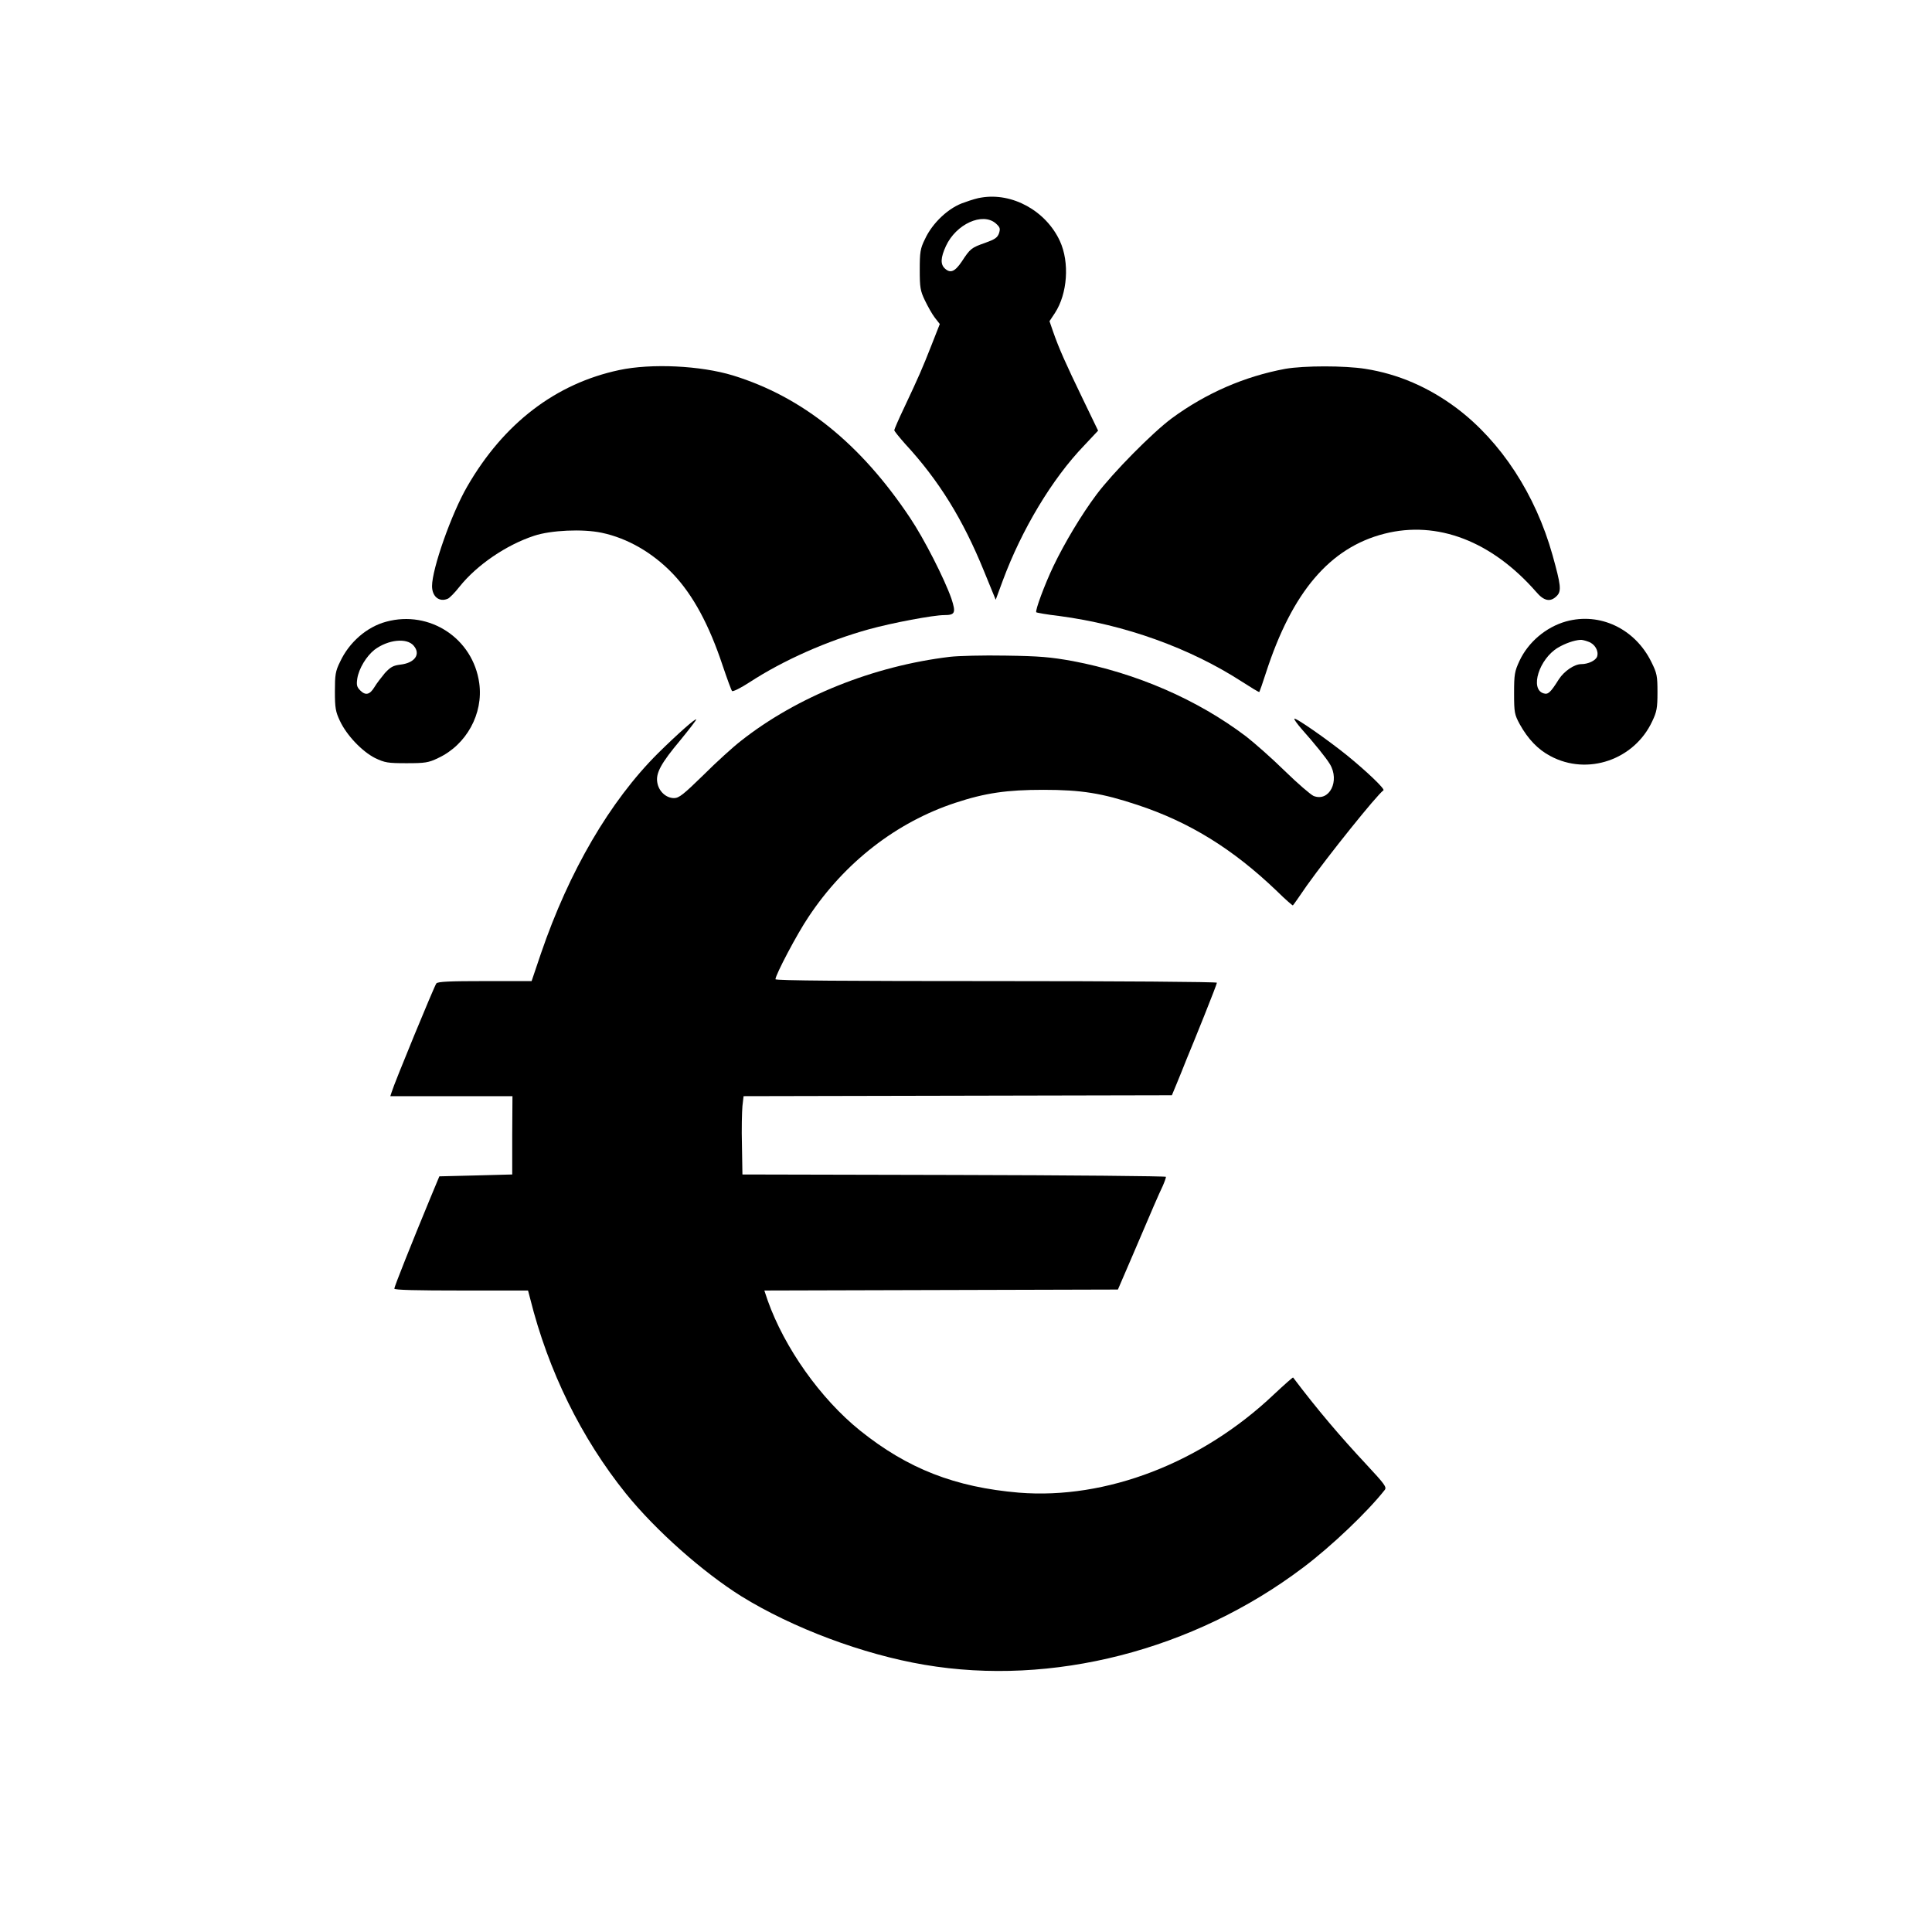 <?xml version="1.0" encoding="UTF-8"?>
<svg xmlns="http://www.w3.org/2000/svg" xmlns:xlink="http://www.w3.org/1999/xlink" width="32px" height="32px" viewBox="0 0 32 32" version="1.1">
<g id="surface1">
<path style=" stroke:none;fill-rule:nonzero;fill:rgb(0%,0%,0%);fill-opacity:1;" d="M 16.25 3.273 C 16.207 3.277 16.082 3.312 15.977 3.352 C 15.723 3.43 15.445 3.688 15.32 3.961 C 15.242 4.117 15.234 4.18 15.234 4.469 C 15.234 4.758 15.242 4.816 15.32 4.977 C 15.367 5.074 15.438 5.203 15.484 5.262 L 15.566 5.367 L 15.426 5.723 C 15.277 6.102 15.223 6.227 14.973 6.758 C 14.883 6.945 14.812 7.113 14.812 7.125 C 14.812 7.141 14.895 7.242 14.992 7.352 C 15.551 7.957 15.949 8.602 16.297 9.457 L 16.492 9.934 L 16.609 9.617 C 16.922 8.773 17.426 7.93 17.957 7.379 L 18.188 7.133 L 17.926 6.59 C 17.66 6.039 17.539 5.773 17.438 5.48 L 17.383 5.32 L 17.473 5.184 C 17.68 4.867 17.719 4.348 17.555 3.992 C 17.324 3.492 16.766 3.184 16.25 3.273 Z M 16.492 3.699 C 16.566 3.766 16.57 3.785 16.547 3.863 C 16.52 3.938 16.477 3.965 16.316 4.023 C 16.09 4.102 16.07 4.117 15.93 4.332 C 15.816 4.5 15.742 4.531 15.652 4.449 C 15.574 4.379 15.578 4.27 15.668 4.074 C 15.836 3.711 16.273 3.512 16.492 3.699 Z M 16.492 3.699 "/>
<path style=" stroke:none;fill-rule:nonzero;fill:rgb(0%,0%,0%);fill-opacity:1;" d="M 10.258 6.129 C 9.207 6.352 8.344 7.008 7.738 8.059 C 7.477 8.508 7.156 9.422 7.156 9.707 C 7.156 9.879 7.273 9.977 7.414 9.918 C 7.441 9.91 7.531 9.82 7.613 9.715 C 7.898 9.359 8.383 9.027 8.844 8.875 C 9.125 8.781 9.652 8.758 9.965 8.824 C 10.395 8.914 10.812 9.156 11.145 9.504 C 11.48 9.855 11.746 10.352 11.969 11.023 C 12.043 11.242 12.113 11.434 12.125 11.445 C 12.137 11.461 12.27 11.395 12.414 11.301 C 12.977 10.934 13.703 10.613 14.395 10.422 C 14.777 10.316 15.461 10.188 15.637 10.188 C 15.82 10.188 15.836 10.152 15.758 9.914 C 15.641 9.582 15.305 8.922 15.074 8.578 C 14.254 7.348 13.293 6.574 12.141 6.219 C 11.605 6.055 10.789 6.016 10.258 6.129 Z M 10.258 6.129 "/>
<path style=" stroke:none;fill-rule:nonzero;fill:rgb(0%,0%,0%);fill-opacity:1;" d="M 21.289 6.109 C 20.617 6.234 19.98 6.508 19.406 6.93 C 19.086 7.168 18.434 7.828 18.164 8.188 C 17.91 8.527 17.633 8.992 17.449 9.375 C 17.305 9.676 17.141 10.117 17.164 10.141 C 17.168 10.148 17.344 10.18 17.547 10.203 C 18.633 10.348 19.703 10.73 20.574 11.293 C 20.727 11.391 20.852 11.469 20.859 11.461 C 20.863 11.457 20.914 11.312 20.969 11.141 C 21.402 9.805 22.027 9.07 22.93 8.84 C 23.805 8.617 24.707 8.961 25.445 9.805 C 25.574 9.957 25.68 9.977 25.785 9.871 C 25.867 9.789 25.852 9.688 25.715 9.195 C 25.434 8.191 24.863 7.316 24.129 6.762 C 23.664 6.414 23.16 6.195 22.613 6.109 C 22.27 6.055 21.602 6.055 21.289 6.109 Z M 21.289 6.109 "/>
<path style=" stroke:none;fill-rule:nonzero;fill:rgb(0%,0%,0%);fill-opacity:1;" d="M 6.398 10.297 C 6.074 10.383 5.781 10.641 5.633 10.961 C 5.555 11.117 5.547 11.18 5.547 11.453 C 5.547 11.727 5.559 11.789 5.629 11.938 C 5.742 12.18 5.996 12.445 6.211 12.555 C 6.375 12.633 6.422 12.641 6.734 12.641 C 7.039 12.641 7.098 12.633 7.258 12.555 C 7.727 12.336 8.008 11.82 7.938 11.316 C 7.836 10.574 7.117 10.102 6.398 10.297 Z M 6.852 10.695 C 6.973 10.836 6.871 10.98 6.633 11.008 C 6.512 11.023 6.469 11.047 6.375 11.148 C 6.316 11.219 6.238 11.32 6.203 11.379 C 6.125 11.508 6.055 11.523 5.969 11.438 C 5.91 11.379 5.902 11.348 5.918 11.238 C 5.945 11.07 6.07 10.867 6.203 10.762 C 6.426 10.594 6.738 10.559 6.852 10.695 Z M 6.852 10.695 "/>
<path style=" stroke:none;fill-rule:nonzero;fill:rgb(0%,0%,0%);fill-opacity:1;" d="M 25.938 10.293 C 25.605 10.387 25.312 10.637 25.168 10.945 C 25.086 11.121 25.078 11.172 25.078 11.484 C 25.078 11.805 25.086 11.836 25.172 11.996 C 25.309 12.242 25.473 12.414 25.68 12.523 C 26.293 12.852 27.07 12.586 27.367 11.945 C 27.441 11.789 27.453 11.727 27.453 11.469 C 27.453 11.195 27.445 11.152 27.352 10.965 C 27.082 10.414 26.5 10.137 25.938 10.293 Z M 26.309 10.629 C 26.414 10.664 26.484 10.781 26.453 10.875 C 26.43 10.941 26.305 11 26.191 11 C 26.078 11 25.91 11.113 25.82 11.25 C 25.68 11.473 25.641 11.508 25.566 11.484 C 25.336 11.414 25.492 10.914 25.805 10.727 C 25.926 10.656 26.07 10.605 26.176 10.598 C 26.195 10.594 26.258 10.609 26.309 10.629 Z M 26.309 10.629 "/>
<path style=" stroke:none;fill-rule:nonzero;fill:rgb(0%,0%,0%);fill-opacity:1;" d="M 15.734 10.879 C 14.465 11.031 13.199 11.539 12.27 12.273 C 12.148 12.367 11.867 12.621 11.652 12.836 C 11.32 13.16 11.246 13.219 11.164 13.219 C 11.031 13.219 10.91 13.105 10.887 12.961 C 10.859 12.805 10.949 12.641 11.27 12.258 C 11.414 12.082 11.531 11.93 11.531 11.918 C 11.531 11.883 11.211 12.168 10.898 12.477 C 10.102 13.27 9.426 14.43 8.961 15.789 L 8.805 16.25 L 8.031 16.25 C 7.449 16.25 7.25 16.258 7.227 16.289 C 7.195 16.328 6.527 17.949 6.488 18.086 L 6.465 18.156 L 8.488 18.156 L 8.484 18.805 L 8.484 19.453 L 7.883 19.469 L 7.277 19.484 L 7.121 19.859 C 6.82 20.586 6.531 21.312 6.531 21.344 C 6.531 21.367 6.91 21.375 7.641 21.375 L 8.746 21.375 L 8.781 21.508 C 9.082 22.711 9.629 23.82 10.367 24.738 C 10.863 25.352 11.641 26.039 12.277 26.438 C 13.129 26.965 14.293 27.402 15.312 27.574 C 17.426 27.934 19.766 27.336 21.582 25.965 C 22.055 25.609 22.652 25.039 22.934 24.68 C 22.973 24.633 22.938 24.586 22.633 24.258 C 22.195 23.789 21.82 23.348 21.418 22.816 C 21.414 22.809 21.273 22.934 21.102 23.094 C 19.906 24.23 18.324 24.84 16.875 24.723 C 15.82 24.633 15.035 24.328 14.246 23.695 C 13.586 23.164 12.992 22.32 12.715 21.539 L 12.66 21.375 L 15.586 21.367 L 18.516 21.359 L 18.758 20.797 C 19.094 20.008 19.191 19.785 19.258 19.645 C 19.289 19.574 19.312 19.508 19.312 19.492 C 19.312 19.48 17.734 19.465 15.805 19.461 L 12.297 19.453 L 12.289 18.969 C 12.281 18.703 12.289 18.41 12.297 18.32 L 12.316 18.156 L 19.41 18.141 L 19.488 17.953 C 19.531 17.852 19.605 17.664 19.652 17.547 C 19.703 17.426 19.836 17.098 19.949 16.816 C 20.062 16.535 20.156 16.289 20.156 16.277 C 20.156 16.262 18.512 16.25 16.5 16.25 C 14.008 16.25 12.844 16.242 12.844 16.219 C 12.844 16.148 13.203 15.465 13.391 15.188 C 13.992 14.281 14.852 13.617 15.824 13.297 C 16.32 13.133 16.68 13.082 17.281 13.082 C 17.91 13.082 18.254 13.137 18.84 13.332 C 19.703 13.617 20.422 14.062 21.148 14.758 C 21.289 14.898 21.414 15.004 21.414 14.996 C 21.422 14.992 21.527 14.84 21.648 14.664 C 22.008 14.16 22.801 13.172 22.914 13.09 C 22.945 13.07 22.633 12.773 22.312 12.512 C 21.988 12.25 21.438 11.867 21.438 11.906 C 21.438 11.926 21.492 11.996 21.555 12.07 C 21.773 12.316 21.961 12.547 22.027 12.656 C 22.195 12.934 22.02 13.285 21.758 13.184 C 21.711 13.164 21.496 12.98 21.281 12.77 C 21.066 12.559 20.777 12.305 20.641 12.199 C 19.832 11.586 18.82 11.148 17.766 10.949 C 17.398 10.883 17.223 10.867 16.656 10.859 C 16.289 10.852 15.871 10.863 15.734 10.879 Z M 15.734 10.879 "/>
</g>
</svg>
